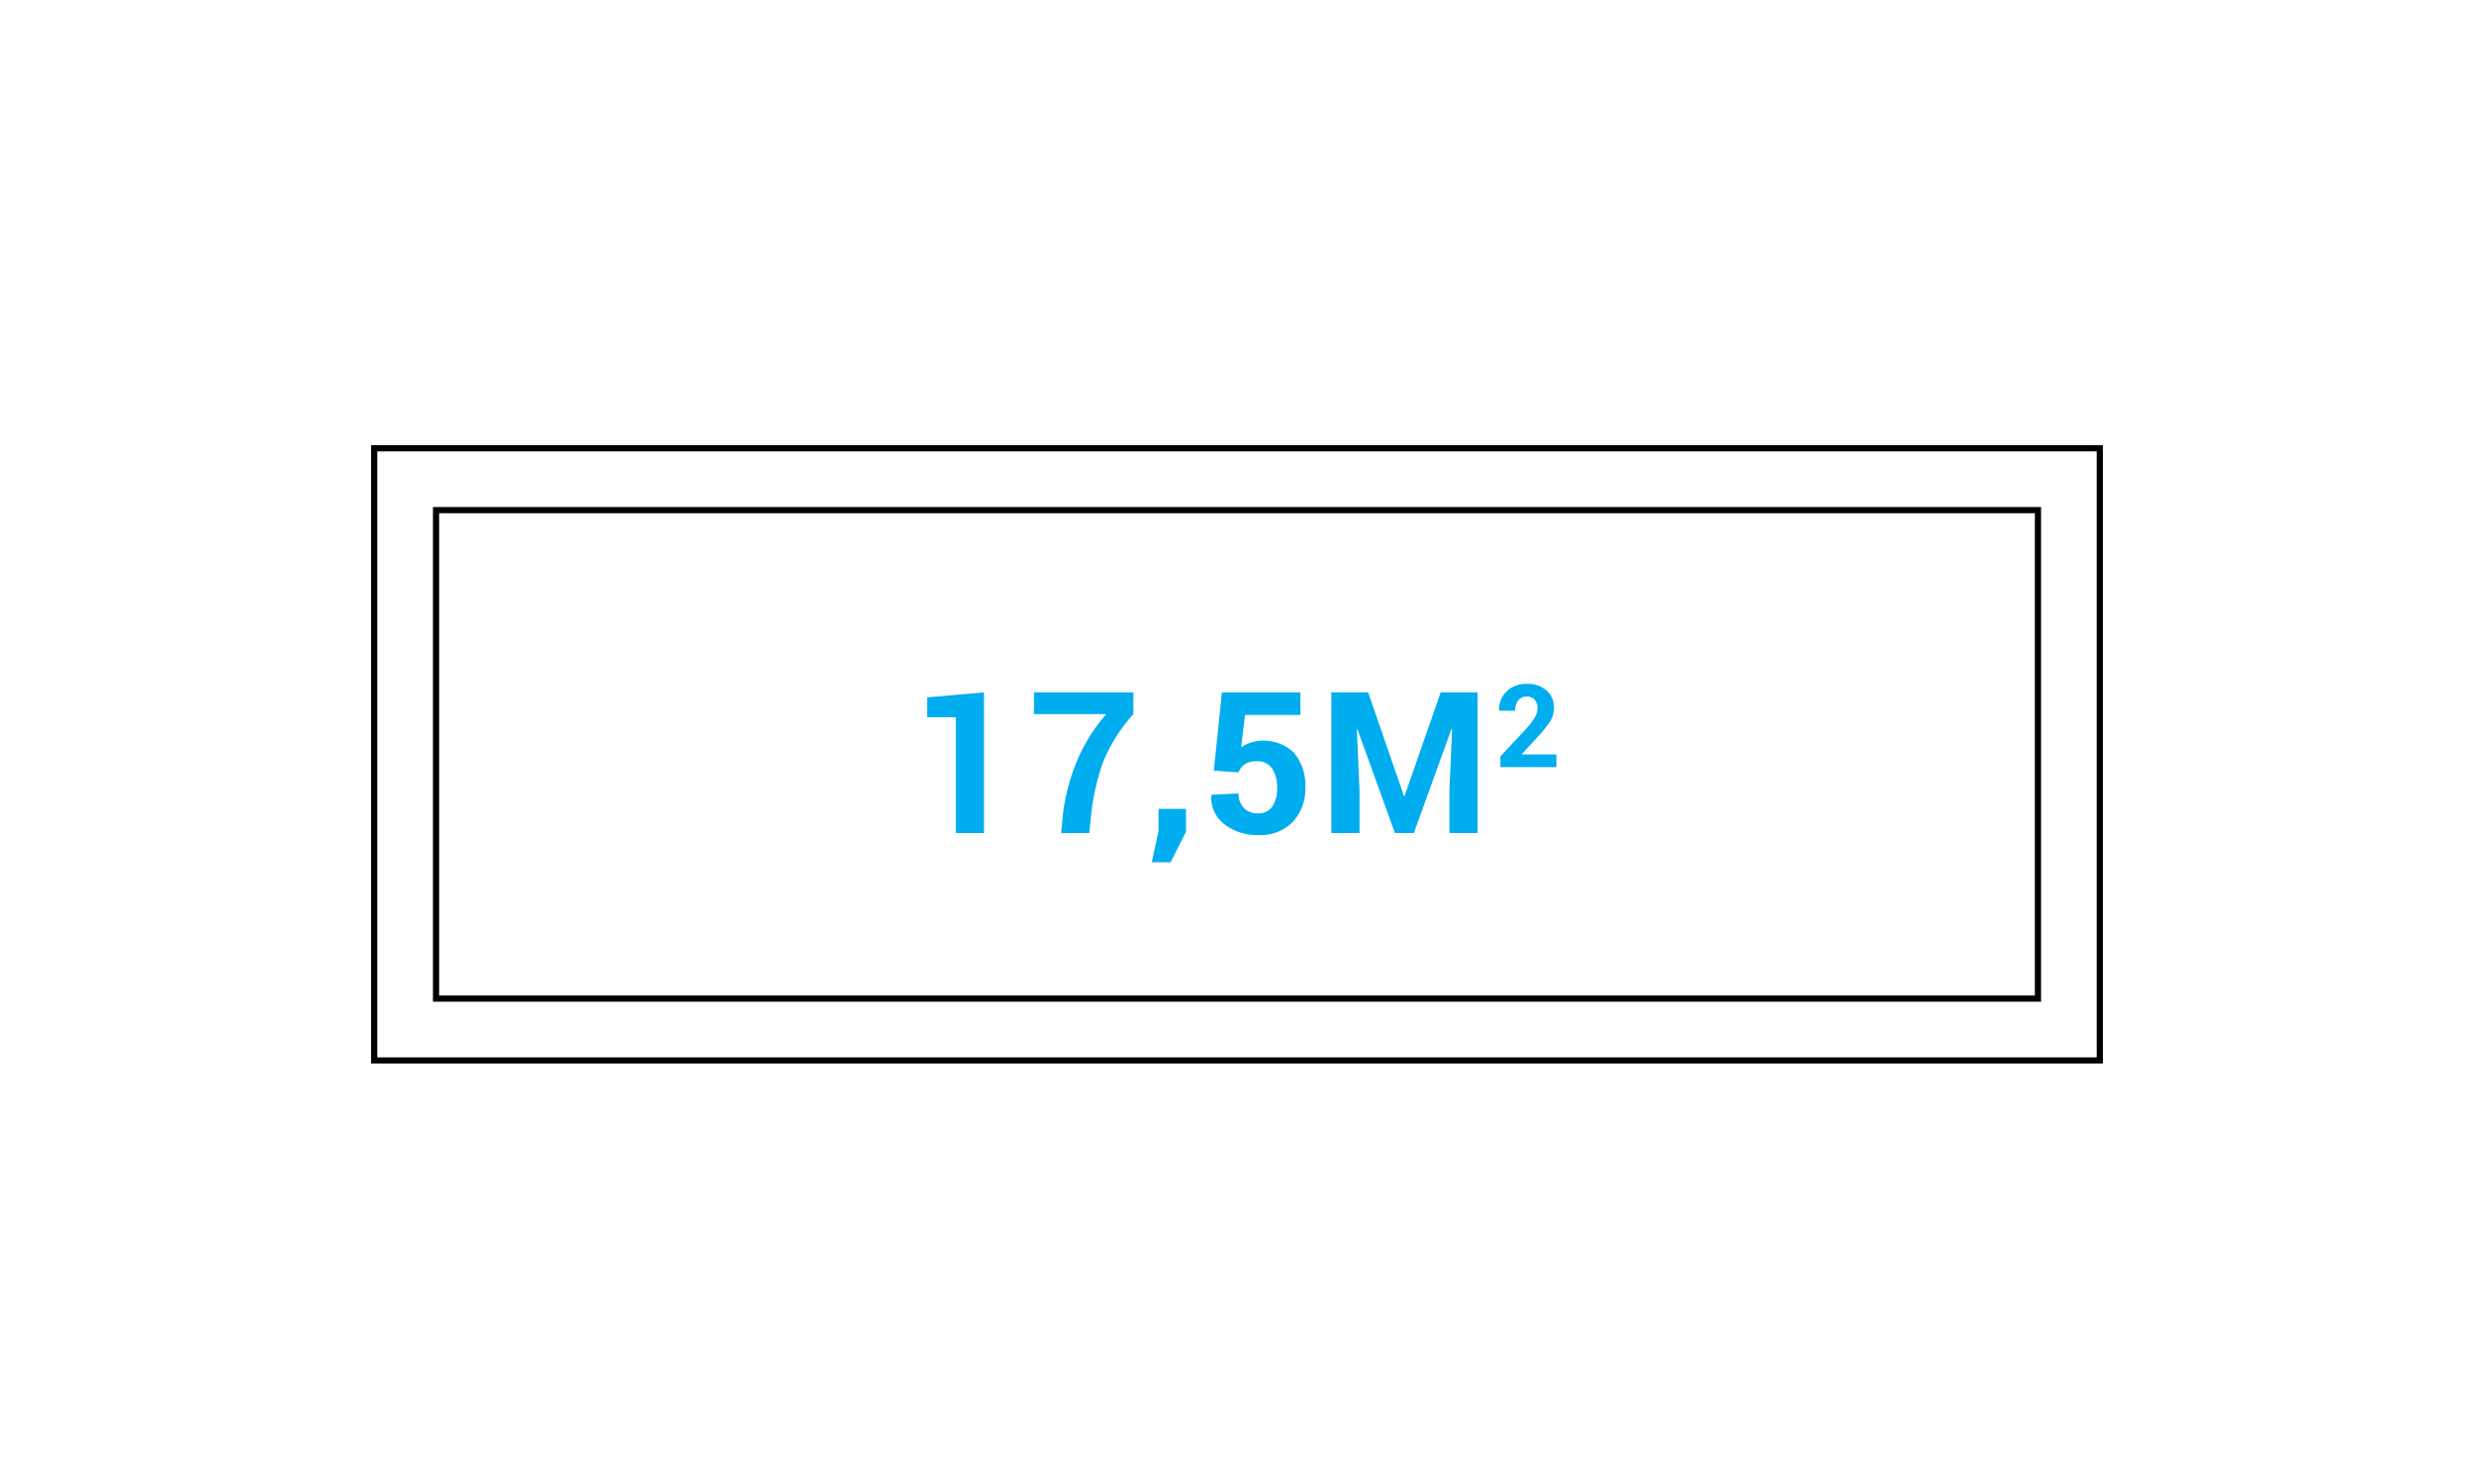<?xml version="1.0" encoding="UTF-8"?> <svg xmlns="http://www.w3.org/2000/svg" width="200" height="120" viewBox="0 0 200 120"><defs><style>.a{fill:#00adef;}</style></defs><title>_</title><path d="M169.5,36.5v49H30.5v-49h139m.5-.5H30V86H170V36Z"></path><path d="M164.5,41.5v39H35.5v-39h129m.5-.5H35V81H165V41Z"></path><path class="a" d="M79.548,67.36H77.267V58.001H74.954V56.392l4.594-.406Z"></path><path class="a" d="M91.626,57.743a13.337,13.337,0,0,0-2.496,3.992,19.613,19.613,0,0,0-.957,4.469l-.109,1.156H85.782l.109-1.156a16.352,16.352,0,0,1,1.141-4.605,14.202,14.202,0,0,1,2.398-3.855H83.587V55.985H91.626Z"></path><path class="a" d="M95.876,67.259l-1.242,2.461H93.11l.547-2.531V65.407H95.876Z"></path><path class="a" d="M98.125,62.321l.656-6.336H105.125v1.828h-4.477l-.312,2.625a2.718,2.718,0,0,1,.758-.387,3.564,3.564,0,0,1,3.527.832,4.112,4.112,0,0,1,.902,2.828,3.895,3.895,0,0,1-.988,2.727,3.657,3.657,0,0,1-2.848,1.086A4.276,4.276,0,0,1,99,66.665a2.716,2.716,0,0,1-1.078-2.359l.016-.039,2.195-.109a1.594,1.594,0,0,0,.43,1.184,1.527,1.527,0,0,0,1.125.426,1.316,1.316,0,0,0,1.176-.565,2.605,2.605,0,0,0,.379-1.478,2.74,2.74,0,0,0-.406-1.575,1.365,1.365,0,0,0-1.203-.593,1.75,1.75,0,0,0-1.004.242,1.319,1.319,0,0,0-.496.656Z"></path><path class="a" d="M110.602,55.985l2.897,8.383h.047l2.922-8.383h2.984v11.375H117.171V63.97l.219-5.023-.047-.008-3.047,8.422h-1.531l-3.03-8.391-.047.008.219,4.992v3.391H107.625v-11.375Z"></path><path class="a" d="M125.821,62.032H121.294v-.87l2.145-2.3a5.192,5.192,0,0,0,.661-.899,1.466,1.466,0,0,0,.195-.682,1.025,1.025,0,0,0-.226-.686.789.789,0,0,0-.64-.266.826.826,0,0,0-.699.312,1.333,1.333,0,0,0-.239.831h-1.293l-.01-.027a2.008,2.008,0,0,1,.59-1.519,2.213,2.213,0,0,1,1.651-.622,2.302,2.302,0,0,1,1.61.533,1.83,1.83,0,0,1,.585,1.421,1.998,1.998,0,0,1-.33,1.109,10.931,10.931,0,0,1-1.091,1.332l-1.18,1.284.009.023h2.788Z"></path></svg> 